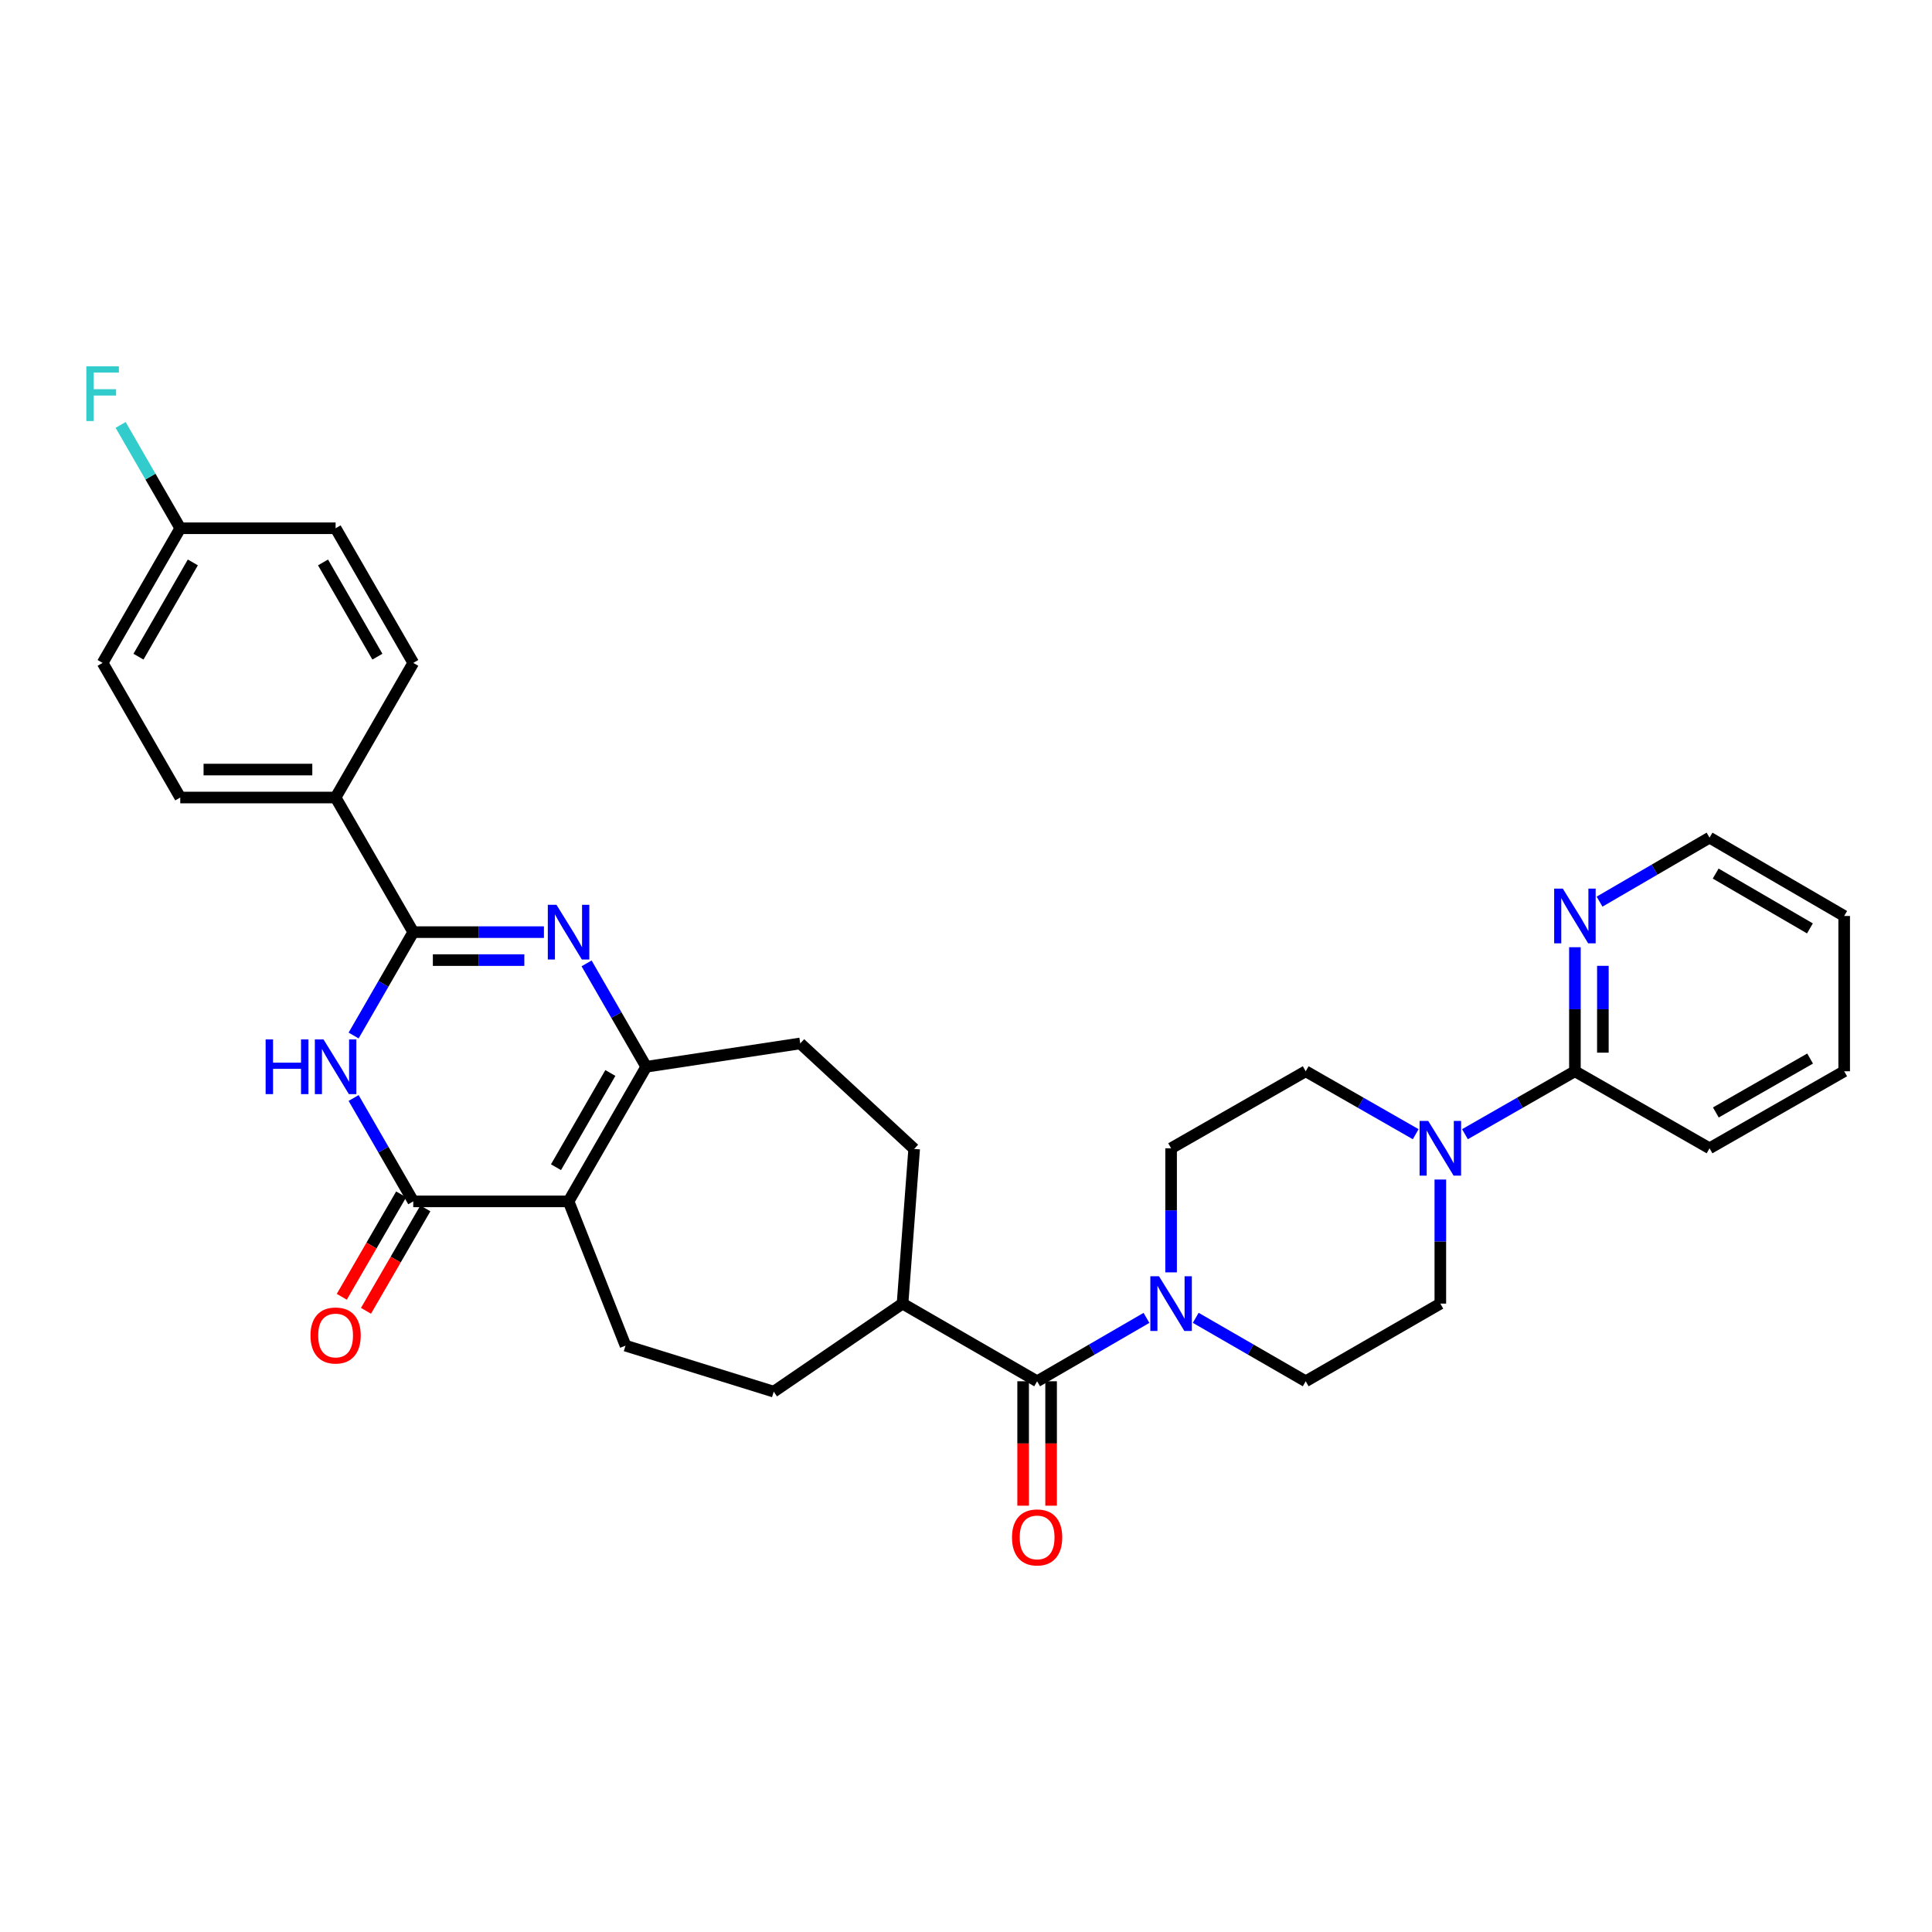 <?xml version='1.0' encoding='iso-8859-1'?>
<svg version='1.1' baseProfile='full'
              xmlns='http://www.w3.org/2000/svg'
                      xmlns:rdkit='http://www.rdkit.org/xml'
                      xmlns:xlink='http://www.w3.org/1999/xlink'
                  xml:space='preserve'
width='1000px' height='1000px' viewBox='0 0 1000 1000'>
<!-- END OF HEADER -->
<rect style='opacity:1.0;fill:#FFFFFF;stroke:none' width='1000' height='1000' x='0' y='0'> </rect>
<path class='bond-2' d='M 294.288,621.829 L 213.903,621.829' style='fill:none;fill-rule:evenodd;stroke:#000000;stroke-width:6px;stroke-linecap:butt;stroke-linejoin:miter;stroke-opacity:1' />
<path class='bond-4' d='M 294.288,621.829 L 334.485,552.154' style='fill:none;fill-rule:evenodd;stroke:#000000;stroke-width:6px;stroke-linecap:butt;stroke-linejoin:miter;stroke-opacity:1' />
<path class='bond-4' d='M 287.781,604.145 L 315.919,555.373' style='fill:none;fill-rule:evenodd;stroke:#000000;stroke-width:6px;stroke-linecap:butt;stroke-linejoin:miter;stroke-opacity:1' />
<path class='bond-9' d='M 294.288,621.829 L 323.766,696.505' style='fill:none;fill-rule:evenodd;stroke:#000000;stroke-width:6px;stroke-linecap:butt;stroke-linejoin:miter;stroke-opacity:1' />
<path class='bond-0' d='M 303.617,498.643 L 319.051,525.398' style='fill:none;fill-rule:evenodd;stroke:#0000FF;stroke-width:6px;stroke-linecap:butt;stroke-linejoin:miter;stroke-opacity:1' />
<path class='bond-0' d='M 319.051,525.398 L 334.485,552.154' style='fill:none;fill-rule:evenodd;stroke:#000000;stroke-width:6px;stroke-linecap:butt;stroke-linejoin:miter;stroke-opacity:1' />
<path class='bond-3' d='M 281.539,482.471 L 247.721,482.471' style='fill:none;fill-rule:evenodd;stroke:#0000FF;stroke-width:6px;stroke-linecap:butt;stroke-linejoin:miter;stroke-opacity:1' />
<path class='bond-3' d='M 247.721,482.471 L 213.903,482.471' style='fill:none;fill-rule:evenodd;stroke:#000000;stroke-width:6px;stroke-linecap:butt;stroke-linejoin:miter;stroke-opacity:1' />
<path class='bond-3' d='M 271.393,496.945 L 247.721,496.945' style='fill:none;fill-rule:evenodd;stroke:#0000FF;stroke-width:6px;stroke-linecap:butt;stroke-linejoin:miter;stroke-opacity:1' />
<path class='bond-3' d='M 247.721,496.945 L 224.048,496.945' style='fill:none;fill-rule:evenodd;stroke:#000000;stroke-width:6px;stroke-linecap:butt;stroke-linejoin:miter;stroke-opacity:1' />
<path class='bond-1' d='M 183.036,568.325 L 198.469,595.077' style='fill:none;fill-rule:evenodd;stroke:#0000FF;stroke-width:6px;stroke-linecap:butt;stroke-linejoin:miter;stroke-opacity:1' />
<path class='bond-1' d='M 198.469,595.077 L 213.903,621.829' style='fill:none;fill-rule:evenodd;stroke:#000000;stroke-width:6px;stroke-linecap:butt;stroke-linejoin:miter;stroke-opacity:1' />
<path class='bond-33' d='M 183.035,535.983 L 198.469,509.227' style='fill:none;fill-rule:evenodd;stroke:#0000FF;stroke-width:6px;stroke-linecap:butt;stroke-linejoin:miter;stroke-opacity:1' />
<path class='bond-33' d='M 198.469,509.227 L 213.903,482.471' style='fill:none;fill-rule:evenodd;stroke:#000000;stroke-width:6px;stroke-linecap:butt;stroke-linejoin:miter;stroke-opacity:1' />
<path class='bond-13' d='M 207.642,618.199 L 192.276,644.706' style='fill:none;fill-rule:evenodd;stroke:#000000;stroke-width:6px;stroke-linecap:butt;stroke-linejoin:miter;stroke-opacity:1' />
<path class='bond-13' d='M 192.276,644.706 L 176.909,671.213' style='fill:none;fill-rule:evenodd;stroke:#FF0000;stroke-width:6px;stroke-linecap:butt;stroke-linejoin:miter;stroke-opacity:1' />
<path class='bond-13' d='M 220.164,625.458 L 204.797,651.965' style='fill:none;fill-rule:evenodd;stroke:#000000;stroke-width:6px;stroke-linecap:butt;stroke-linejoin:miter;stroke-opacity:1' />
<path class='bond-13' d='M 204.797,651.965 L 189.431,678.472' style='fill:none;fill-rule:evenodd;stroke:#FF0000;stroke-width:6px;stroke-linecap:butt;stroke-linejoin:miter;stroke-opacity:1' />
<path class='bond-10' d='M 213.903,482.471 L 173.706,412.797' style='fill:none;fill-rule:evenodd;stroke:#000000;stroke-width:6px;stroke-linecap:butt;stroke-linejoin:miter;stroke-opacity:1' />
<path class='bond-14' d='M 334.485,552.154 L 414.203,540.077' style='fill:none;fill-rule:evenodd;stroke:#000000;stroke-width:6px;stroke-linecap:butt;stroke-linejoin:miter;stroke-opacity:1' />
<path class='bond-5' d='M 536.811,714.943 L 467.152,674.746' style='fill:none;fill-rule:evenodd;stroke:#000000;stroke-width:6px;stroke-linecap:butt;stroke-linejoin:miter;stroke-opacity:1' />
<path class='bond-6' d='M 536.811,714.943 L 565.112,698.538' style='fill:none;fill-rule:evenodd;stroke:#000000;stroke-width:6px;stroke-linecap:butt;stroke-linejoin:miter;stroke-opacity:1' />
<path class='bond-6' d='M 565.112,698.538 L 593.412,682.133' style='fill:none;fill-rule:evenodd;stroke:#0000FF;stroke-width:6px;stroke-linecap:butt;stroke-linejoin:miter;stroke-opacity:1' />
<path class='bond-19' d='M 529.574,714.943 L 529.574,747.143' style='fill:none;fill-rule:evenodd;stroke:#000000;stroke-width:6px;stroke-linecap:butt;stroke-linejoin:miter;stroke-opacity:1' />
<path class='bond-19' d='M 529.574,747.143 L 529.574,779.343' style='fill:none;fill-rule:evenodd;stroke:#FF0000;stroke-width:6px;stroke-linecap:butt;stroke-linejoin:miter;stroke-opacity:1' />
<path class='bond-19' d='M 544.048,714.943 L 544.048,747.143' style='fill:none;fill-rule:evenodd;stroke:#000000;stroke-width:6px;stroke-linecap:butt;stroke-linejoin:miter;stroke-opacity:1' />
<path class='bond-19' d='M 544.048,747.143 L 544.048,779.343' style='fill:none;fill-rule:evenodd;stroke:#FF0000;stroke-width:6px;stroke-linecap:butt;stroke-linejoin:miter;stroke-opacity:1' />
<path class='bond-15' d='M 618.907,682.103 L 647.369,698.523' style='fill:none;fill-rule:evenodd;stroke:#0000FF;stroke-width:6px;stroke-linecap:butt;stroke-linejoin:miter;stroke-opacity:1' />
<path class='bond-15' d='M 647.369,698.523 L 675.831,714.943' style='fill:none;fill-rule:evenodd;stroke:#000000;stroke-width:6px;stroke-linecap:butt;stroke-linejoin:miter;stroke-opacity:1' />
<path class='bond-16' d='M 606.156,658.576 L 606.156,626.465' style='fill:none;fill-rule:evenodd;stroke:#0000FF;stroke-width:6px;stroke-linecap:butt;stroke-linejoin:miter;stroke-opacity:1' />
<path class='bond-16' d='M 606.156,626.465 L 606.156,594.353' style='fill:none;fill-rule:evenodd;stroke:#000000;stroke-width:6px;stroke-linecap:butt;stroke-linejoin:miter;stroke-opacity:1' />
<path class='bond-7' d='M 732.766,587.06 L 704.298,570.773' style='fill:none;fill-rule:evenodd;stroke:#0000FF;stroke-width:6px;stroke-linecap:butt;stroke-linejoin:miter;stroke-opacity:1' />
<path class='bond-7' d='M 704.298,570.773 L 675.831,554.486' style='fill:none;fill-rule:evenodd;stroke:#000000;stroke-width:6px;stroke-linecap:butt;stroke-linejoin:miter;stroke-opacity:1' />
<path class='bond-8' d='M 758.26,587.058 L 786.716,570.772' style='fill:none;fill-rule:evenodd;stroke:#0000FF;stroke-width:6px;stroke-linecap:butt;stroke-linejoin:miter;stroke-opacity:1' />
<path class='bond-8' d='M 786.716,570.772 L 815.172,554.486' style='fill:none;fill-rule:evenodd;stroke:#000000;stroke-width:6px;stroke-linecap:butt;stroke-linejoin:miter;stroke-opacity:1' />
<path class='bond-35' d='M 745.513,610.523 L 745.513,642.635' style='fill:none;fill-rule:evenodd;stroke:#0000FF;stroke-width:6px;stroke-linecap:butt;stroke-linejoin:miter;stroke-opacity:1' />
<path class='bond-35' d='M 745.513,642.635 L 745.513,674.746' style='fill:none;fill-rule:evenodd;stroke:#000000;stroke-width:6px;stroke-linecap:butt;stroke-linejoin:miter;stroke-opacity:1' />
<path class='bond-11' d='M 815.172,554.486 L 815.172,522.382' style='fill:none;fill-rule:evenodd;stroke:#000000;stroke-width:6px;stroke-linecap:butt;stroke-linejoin:miter;stroke-opacity:1' />
<path class='bond-11' d='M 815.172,522.382 L 815.172,490.278' style='fill:none;fill-rule:evenodd;stroke:#0000FF;stroke-width:6px;stroke-linecap:butt;stroke-linejoin:miter;stroke-opacity:1' />
<path class='bond-11' d='M 829.646,544.855 L 829.646,522.382' style='fill:none;fill-rule:evenodd;stroke:#000000;stroke-width:6px;stroke-linecap:butt;stroke-linejoin:miter;stroke-opacity:1' />
<path class='bond-11' d='M 829.646,522.382 L 829.646,499.909' style='fill:none;fill-rule:evenodd;stroke:#0000FF;stroke-width:6px;stroke-linecap:butt;stroke-linejoin:miter;stroke-opacity:1' />
<path class='bond-28' d='M 815.172,554.486 L 884.855,594.353' style='fill:none;fill-rule:evenodd;stroke:#000000;stroke-width:6px;stroke-linecap:butt;stroke-linejoin:miter;stroke-opacity:1' />
<path class='bond-20' d='M 323.766,696.505 L 400.485,720.314' style='fill:none;fill-rule:evenodd;stroke:#000000;stroke-width:6px;stroke-linecap:butt;stroke-linejoin:miter;stroke-opacity:1' />
<path class='bond-22' d='M 173.706,412.797 L 93.305,412.797' style='fill:none;fill-rule:evenodd;stroke:#000000;stroke-width:6px;stroke-linecap:butt;stroke-linejoin:miter;stroke-opacity:1' />
<path class='bond-22' d='M 161.646,398.323 L 105.365,398.323' style='fill:none;fill-rule:evenodd;stroke:#000000;stroke-width:6px;stroke-linecap:butt;stroke-linejoin:miter;stroke-opacity:1' />
<path class='bond-23' d='M 173.706,412.797 L 213.903,343.114' style='fill:none;fill-rule:evenodd;stroke:#000000;stroke-width:6px;stroke-linecap:butt;stroke-linejoin:miter;stroke-opacity:1' />
<path class='bond-29' d='M 827.927,466.688 L 856.391,450.127' style='fill:none;fill-rule:evenodd;stroke:#0000FF;stroke-width:6px;stroke-linecap:butt;stroke-linejoin:miter;stroke-opacity:1' />
<path class='bond-29' d='M 856.391,450.127 L 884.855,433.566' style='fill:none;fill-rule:evenodd;stroke:#000000;stroke-width:6px;stroke-linecap:butt;stroke-linejoin:miter;stroke-opacity:1' />
<path class='bond-12' d='M 467.152,674.746 L 400.485,720.314' style='fill:none;fill-rule:evenodd;stroke:#000000;stroke-width:6px;stroke-linecap:butt;stroke-linejoin:miter;stroke-opacity:1' />
<path class='bond-32' d='M 467.152,674.746 L 473.175,594.691' style='fill:none;fill-rule:evenodd;stroke:#000000;stroke-width:6px;stroke-linecap:butt;stroke-linejoin:miter;stroke-opacity:1' />
<path class='bond-21' d='M 414.203,540.077 L 473.175,594.691' style='fill:none;fill-rule:evenodd;stroke:#000000;stroke-width:6px;stroke-linecap:butt;stroke-linejoin:miter;stroke-opacity:1' />
<path class='bond-17' d='M 675.831,714.943 L 745.513,674.746' style='fill:none;fill-rule:evenodd;stroke:#000000;stroke-width:6px;stroke-linecap:butt;stroke-linejoin:miter;stroke-opacity:1' />
<path class='bond-18' d='M 606.156,594.353 L 675.831,554.486' style='fill:none;fill-rule:evenodd;stroke:#000000;stroke-width:6px;stroke-linecap:butt;stroke-linejoin:miter;stroke-opacity:1' />
<path class='bond-26' d='M 93.305,412.797 L 53.109,343.114' style='fill:none;fill-rule:evenodd;stroke:#000000;stroke-width:6px;stroke-linecap:butt;stroke-linejoin:miter;stroke-opacity:1' />
<path class='bond-25' d='M 213.903,343.114 L 173.706,273.423' style='fill:none;fill-rule:evenodd;stroke:#000000;stroke-width:6px;stroke-linecap:butt;stroke-linejoin:miter;stroke-opacity:1' />
<path class='bond-25' d='M 195.336,339.892 L 167.198,291.108' style='fill:none;fill-rule:evenodd;stroke:#000000;stroke-width:6px;stroke-linecap:butt;stroke-linejoin:miter;stroke-opacity:1' />
<path class='bond-24' d='M 93.305,273.423 L 173.706,273.423' style='fill:none;fill-rule:evenodd;stroke:#000000;stroke-width:6px;stroke-linecap:butt;stroke-linejoin:miter;stroke-opacity:1' />
<path class='bond-27' d='M 93.305,273.423 L 77.873,246.683' style='fill:none;fill-rule:evenodd;stroke:#000000;stroke-width:6px;stroke-linecap:butt;stroke-linejoin:miter;stroke-opacity:1' />
<path class='bond-27' d='M 77.873,246.683 L 62.441,219.943' style='fill:none;fill-rule:evenodd;stroke:#33CCCC;stroke-width:6px;stroke-linecap:butt;stroke-linejoin:miter;stroke-opacity:1' />
<path class='bond-34' d='M 93.305,273.423 L 53.109,343.114' style='fill:none;fill-rule:evenodd;stroke:#000000;stroke-width:6px;stroke-linecap:butt;stroke-linejoin:miter;stroke-opacity:1' />
<path class='bond-34' d='M 99.813,291.108 L 71.676,339.892' style='fill:none;fill-rule:evenodd;stroke:#000000;stroke-width:6px;stroke-linecap:butt;stroke-linejoin:miter;stroke-opacity:1' />
<path class='bond-30' d='M 884.855,594.353 L 954.545,554.486' style='fill:none;fill-rule:evenodd;stroke:#000000;stroke-width:6px;stroke-linecap:butt;stroke-linejoin:miter;stroke-opacity:1' />
<path class='bond-30' d='M 888.121,575.81 L 936.905,547.903' style='fill:none;fill-rule:evenodd;stroke:#000000;stroke-width:6px;stroke-linecap:butt;stroke-linejoin:miter;stroke-opacity:1' />
<path class='bond-36' d='M 884.855,433.566 L 954.545,474.109' style='fill:none;fill-rule:evenodd;stroke:#000000;stroke-width:6px;stroke-linecap:butt;stroke-linejoin:miter;stroke-opacity:1' />
<path class='bond-36' d='M 888.03,452.159 L 936.814,480.538' style='fill:none;fill-rule:evenodd;stroke:#000000;stroke-width:6px;stroke-linecap:butt;stroke-linejoin:miter;stroke-opacity:1' />
<path class='bond-31' d='M 954.545,554.486 L 954.545,474.109' style='fill:none;fill-rule:evenodd;stroke:#000000;stroke-width:6px;stroke-linecap:butt;stroke-linejoin:miter;stroke-opacity:1' />
<path  class='atom-1' d='M 288.028 468.311
L 297.308 483.311
Q 298.228 484.791, 299.708 487.471
Q 301.188 490.151, 301.268 490.311
L 301.268 468.311
L 305.028 468.311
L 305.028 496.631
L 301.148 496.631
L 291.188 480.231
Q 290.028 478.311, 288.788 476.111
Q 287.588 473.911, 287.228 473.231
L 287.228 496.631
L 283.548 496.631
L 283.548 468.311
L 288.028 468.311
' fill='#0000FF'/>
<path  class='atom-2' d='M 137.486 537.994
L 141.326 537.994
L 141.326 550.034
L 155.806 550.034
L 155.806 537.994
L 159.646 537.994
L 159.646 566.314
L 155.806 566.314
L 155.806 553.234
L 141.326 553.234
L 141.326 566.314
L 137.486 566.314
L 137.486 537.994
' fill='#0000FF'/>
<path  class='atom-2' d='M 167.446 537.994
L 176.726 552.994
Q 177.646 554.474, 179.126 557.154
Q 180.606 559.834, 180.686 559.994
L 180.686 537.994
L 184.446 537.994
L 184.446 566.314
L 180.566 566.314
L 170.606 549.914
Q 169.446 547.994, 168.206 545.794
Q 167.006 543.594, 166.646 542.914
L 166.646 566.314
L 162.966 566.314
L 162.966 537.994
L 167.446 537.994
' fill='#0000FF'/>
<path  class='atom-7' d='M 599.896 660.586
L 609.176 675.586
Q 610.096 677.066, 611.576 679.746
Q 613.056 682.426, 613.136 682.586
L 613.136 660.586
L 616.896 660.586
L 616.896 688.906
L 613.016 688.906
L 603.056 672.506
Q 601.896 670.586, 600.656 668.386
Q 599.456 666.186, 599.096 665.506
L 599.096 688.906
L 595.416 688.906
L 595.416 660.586
L 599.896 660.586
' fill='#0000FF'/>
<path  class='atom-8' d='M 739.253 580.193
L 748.533 595.193
Q 749.453 596.673, 750.933 599.353
Q 752.413 602.033, 752.493 602.193
L 752.493 580.193
L 756.253 580.193
L 756.253 608.513
L 752.373 608.513
L 742.413 592.113
Q 741.253 590.193, 740.013 587.993
Q 738.813 585.793, 738.453 585.113
L 738.453 608.513
L 734.773 608.513
L 734.773 580.193
L 739.253 580.193
' fill='#0000FF'/>
<path  class='atom-12' d='M 808.912 459.949
L 818.192 474.949
Q 819.112 476.429, 820.592 479.109
Q 822.072 481.789, 822.152 481.949
L 822.152 459.949
L 825.912 459.949
L 825.912 488.269
L 822.032 488.269
L 812.072 471.869
Q 810.912 469.949, 809.672 467.749
Q 808.472 465.549, 808.112 464.869
L 808.112 488.269
L 804.432 488.269
L 804.432 459.949
L 808.912 459.949
' fill='#0000FF'/>
<path  class='atom-14' d='M 160.706 691.246
Q 160.706 684.446, 164.066 680.646
Q 167.426 676.846, 173.706 676.846
Q 179.986 676.846, 183.346 680.646
Q 186.706 684.446, 186.706 691.246
Q 186.706 698.126, 183.306 702.046
Q 179.906 705.926, 173.706 705.926
Q 167.466 705.926, 164.066 702.046
Q 160.706 698.166, 160.706 691.246
M 173.706 702.726
Q 178.026 702.726, 180.346 699.846
Q 182.706 696.926, 182.706 691.246
Q 182.706 685.686, 180.346 682.886
Q 178.026 680.046, 173.706 680.046
Q 169.386 680.046, 167.026 682.846
Q 164.706 685.646, 164.706 691.246
Q 164.706 696.966, 167.026 699.846
Q 169.386 702.726, 173.706 702.726
' fill='#FF0000'/>
<path  class='atom-20' d='M 523.811 795.762
Q 523.811 788.962, 527.171 785.162
Q 530.531 781.362, 536.811 781.362
Q 543.091 781.362, 546.451 785.162
Q 549.811 788.962, 549.811 795.762
Q 549.811 802.642, 546.411 806.562
Q 543.011 810.442, 536.811 810.442
Q 530.571 810.442, 527.171 806.562
Q 523.811 802.682, 523.811 795.762
M 536.811 807.242
Q 541.131 807.242, 543.451 804.362
Q 545.811 801.442, 545.811 795.762
Q 545.811 790.202, 543.451 787.402
Q 541.131 784.562, 536.811 784.562
Q 532.491 784.562, 530.131 787.362
Q 527.811 790.162, 527.811 795.762
Q 527.811 801.482, 530.131 804.362
Q 532.491 807.242, 536.811 807.242
' fill='#FF0000'/>
<path  class='atom-28' d='M 44.689 189.613
L 61.529 189.613
L 61.529 192.853
L 48.489 192.853
L 48.489 201.453
L 60.089 201.453
L 60.089 204.733
L 48.489 204.733
L 48.489 217.933
L 44.689 217.933
L 44.689 189.613
' fill='#33CCCC'/>
</svg>
